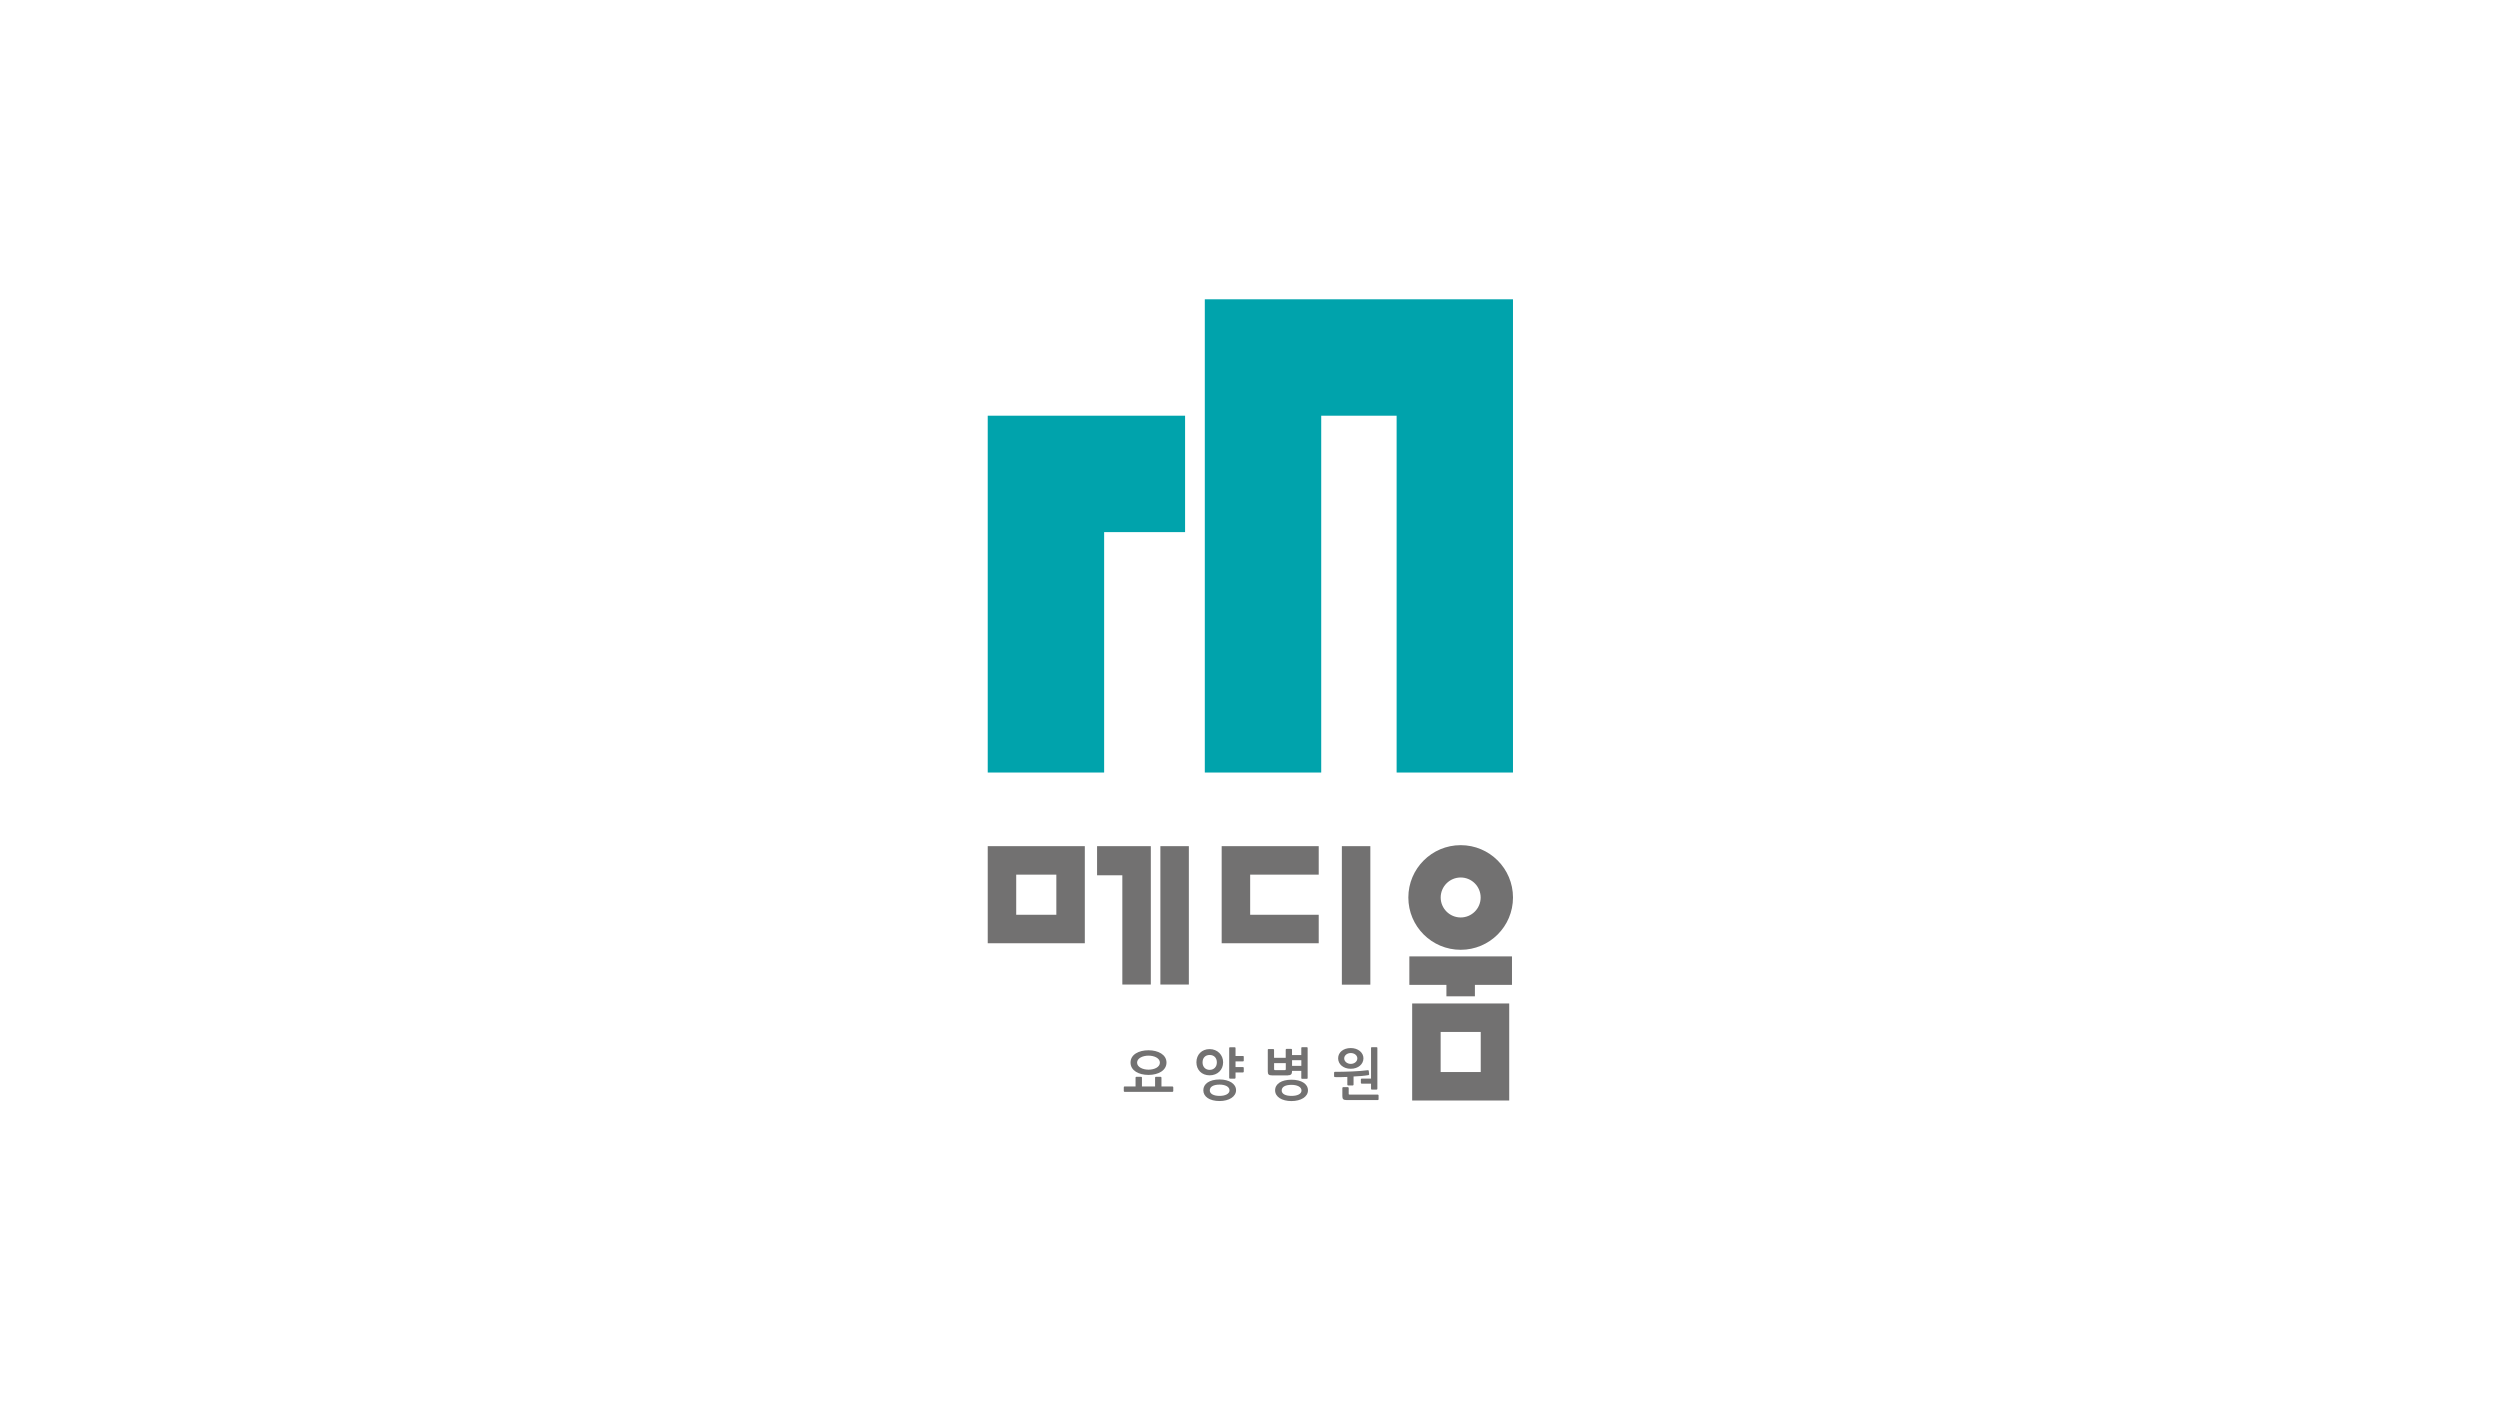 <svg width="284" height="160" viewBox="0 0 284 160" fill="none" xmlns="http://www.w3.org/2000/svg">
<path d="M164.313 109.453V113.181H167.549V109.453H164.313Z" fill="#727171"/>
<path d="M152.436 96.124V111.858H155.671V96.124H152.436Z" fill="#727171"/>
<path d="M171.761 108.646H160.102V111.881H171.761V108.646Z" fill="#727171"/>
<path d="M135.054 111.844V96.124H131.819V111.844H135.054ZM127.497 111.844H130.733V96.124H124.627V99.432H127.497V111.844Z" fill="#727171"/>
<path d="M115.441 103.918V99.359H120V104.548H123.235V99.359V96.124H120H115.441H112.206V99.359V103.918V107.153H115.441H123.235V103.918H115.441Z" fill="#727171"/>
<path d="M163.657 121.783V117.229H168.211V122.814H171.447V117.229V113.998V113.994H163.657H160.422V117.229V121.783V125.018H163.657H171.447V121.783H163.657Z" fill="#727171"/>
<path d="M142.018 103.918V99.359H149.807V96.124H142.018H138.782V99.359V103.918V107.153H142.018H149.807V103.918H142.018Z" fill="#727171"/>
<path d="M171.876 101.956C171.876 98.67 169.215 96.01 165.934 96.01C162.653 96.01 159.988 98.67 159.988 101.956C159.988 105.241 162.649 107.897 165.934 107.897C169.22 107.897 171.876 105.237 171.876 101.956ZM168.202 101.956C168.202 103.211 167.185 104.224 165.934 104.224C164.684 104.224 163.662 103.206 163.662 101.956C163.662 100.705 164.679 99.683 165.934 99.683C167.189 99.683 168.202 100.701 168.202 101.956Z" fill="#727171"/>
<path d="M134.625 47.224H125.43H112.206V60.448V87.759H125.43V60.448H134.625V47.224Z" fill="#00A3AC"/>
<path d="M158.656 34H150.09H136.866V47.224V87.76H150.09V47.224H158.656V87.76H171.875V47.224V34H158.656Z" fill="#00A3AC"/>
<path d="M133.193 124.037H127.749C127.699 124.037 127.662 123.987 127.662 123.941V123.521C127.662 123.448 127.694 123.421 127.749 123.421H128.999V122.417C128.999 122.358 129.031 122.326 129.09 122.326H129.629C129.693 122.326 129.725 122.358 129.725 122.417V123.421H131.217V122.417C131.217 122.358 131.249 122.326 131.308 122.326H131.847C131.897 122.326 131.942 122.362 131.942 122.417V123.421H133.193C133.238 123.421 133.284 123.471 133.284 123.521V123.941C133.284 123.987 133.234 124.037 133.193 124.037ZM130.469 122.111C129.369 122.111 128.429 121.623 128.429 120.706C128.429 119.789 129.369 119.31 130.469 119.31C131.568 119.31 132.513 119.807 132.513 120.706C132.513 121.605 131.586 122.111 130.469 122.111ZM130.473 119.921C129.802 119.921 129.173 120.218 129.173 120.715C129.173 121.212 129.802 121.514 130.473 121.514C131.144 121.514 131.764 121.222 131.764 120.715C131.764 120.209 131.126 119.921 130.473 119.921Z" fill="#727171"/>
<path d="M138.947 120.674C138.947 121.537 138.317 122.157 137.413 122.157C136.51 122.157 135.912 121.537 135.912 120.674C135.912 119.812 136.519 119.178 137.413 119.178C138.308 119.178 138.947 119.844 138.947 120.674ZM138.235 120.688C138.235 120.172 137.911 119.844 137.418 119.844C136.925 119.844 136.61 120.172 136.61 120.688C136.61 121.204 136.943 121.537 137.418 121.537C137.893 121.537 138.235 121.204 138.235 120.688ZM140.416 123.85C140.416 124.576 139.622 125.078 138.545 125.078C137.4 125.078 136.697 124.58 136.697 123.85C136.697 123.12 137.404 122.627 138.545 122.627C139.622 122.627 140.416 123.111 140.416 123.85ZM139.672 123.869C139.672 123.435 139.161 123.211 138.545 123.211C137.874 123.211 137.432 123.435 137.432 123.869C137.432 124.275 137.897 124.494 138.545 124.494C139.157 124.494 139.672 124.275 139.672 123.869ZM141.292 121.29V121.742C141.292 121.788 141.247 121.829 141.205 121.829H140.357V122.445C140.357 122.49 140.32 122.536 140.275 122.536H139.718C139.672 122.536 139.636 122.49 139.636 122.44V119.054C139.636 118.995 139.663 118.972 139.718 118.972H140.275C140.329 118.972 140.357 119 140.357 119.054V119.958H141.205C141.251 119.958 141.292 119.99 141.292 120.035V120.487C141.292 120.533 141.247 120.578 141.205 120.578H140.357V121.222H141.205C141.251 121.222 141.292 121.254 141.292 121.299V121.29Z" fill="#727171"/>
<path d="M146.303 122.162H144.496C144.126 122.162 144.021 122.052 144.021 121.71V119.255C144.021 119.196 144.044 119.173 144.104 119.173H144.647C144.692 119.173 144.733 119.209 144.733 119.255V120.168H146.057V119.246C146.057 119.196 146.093 119.155 146.139 119.155H146.691C146.737 119.155 146.773 119.191 146.773 119.246V119.857H147.827V119.045C147.827 118.986 147.855 118.963 147.909 118.963H148.466C148.521 118.963 148.548 118.99 148.548 119.045V122.463C148.548 122.522 148.521 122.554 148.466 122.554H147.909C147.855 122.554 147.827 122.522 147.827 122.463V121.651H146.773V121.724C146.773 122.011 146.659 122.157 146.303 122.157V122.162ZM146.061 120.77H144.738V121.445C144.738 121.541 144.774 121.564 144.852 121.564H145.952C146.025 121.564 146.066 121.546 146.066 121.445V120.77H146.061ZM148.585 123.864C148.585 124.594 147.791 125.082 146.709 125.082C145.628 125.082 144.852 124.608 144.852 123.864C144.852 123.12 145.578 122.655 146.709 122.655C147.841 122.655 148.585 123.129 148.585 123.864ZM147.85 123.882C147.85 123.458 147.33 123.239 146.714 123.239C146.043 123.239 145.6 123.449 145.6 123.882C145.6 124.288 146.066 124.494 146.714 124.494C147.362 124.494 147.85 124.288 147.85 123.882ZM147.832 121.08V120.441H146.778V121.08H147.832Z" fill="#727171"/>
<path d="M155.452 122.134C154.991 122.216 154.275 122.271 153.764 122.289V123.216C153.764 123.266 153.718 123.312 153.673 123.312H153.152C153.102 123.312 153.057 123.266 153.057 123.216V122.34C152.564 122.358 151.975 122.376 151.637 122.358C151.587 122.358 151.551 122.308 151.551 122.258V121.856C151.551 121.806 151.587 121.76 151.637 121.76C152.787 121.76 154.458 121.71 155.384 121.573C155.43 121.569 155.484 121.591 155.489 121.646L155.534 122.016C155.544 122.084 155.498 122.116 155.452 122.139V122.134ZM153.445 119.059C154.298 119.059 154.887 119.588 154.887 120.222C154.887 120.893 154.293 121.413 153.445 121.413C152.596 121.413 152.012 120.893 152.012 120.222C152.012 119.552 152.596 119.059 153.445 119.059ZM156.516 124.968H152.97C152.591 124.968 152.491 124.845 152.491 124.512V123.59C152.491 123.544 152.536 123.499 152.578 123.499H153.116C153.166 123.499 153.212 123.544 153.212 123.59V124.247C153.212 124.329 153.239 124.348 153.33 124.348H156.52C156.566 124.348 156.607 124.389 156.607 124.43V124.886C156.607 124.936 156.566 124.964 156.52 124.964L156.516 124.968ZM153.445 119.625C153.038 119.625 152.701 119.894 152.701 120.236C152.701 120.578 153.038 120.857 153.445 120.857C153.851 120.857 154.193 120.592 154.193 120.236C154.193 119.88 153.855 119.625 153.445 119.625ZM156.388 123.777H155.831C155.776 123.777 155.749 123.745 155.749 123.686V123.102H154.681C154.636 123.102 154.594 123.065 154.594 123.015V122.609C154.594 122.563 154.64 122.531 154.681 122.531H155.749V119.045C155.749 118.986 155.772 118.963 155.831 118.963H156.388C156.443 118.963 156.47 118.99 156.47 119.045V123.681C156.47 123.741 156.443 123.773 156.388 123.773V123.777Z" fill="#727171"/>
</svg>
